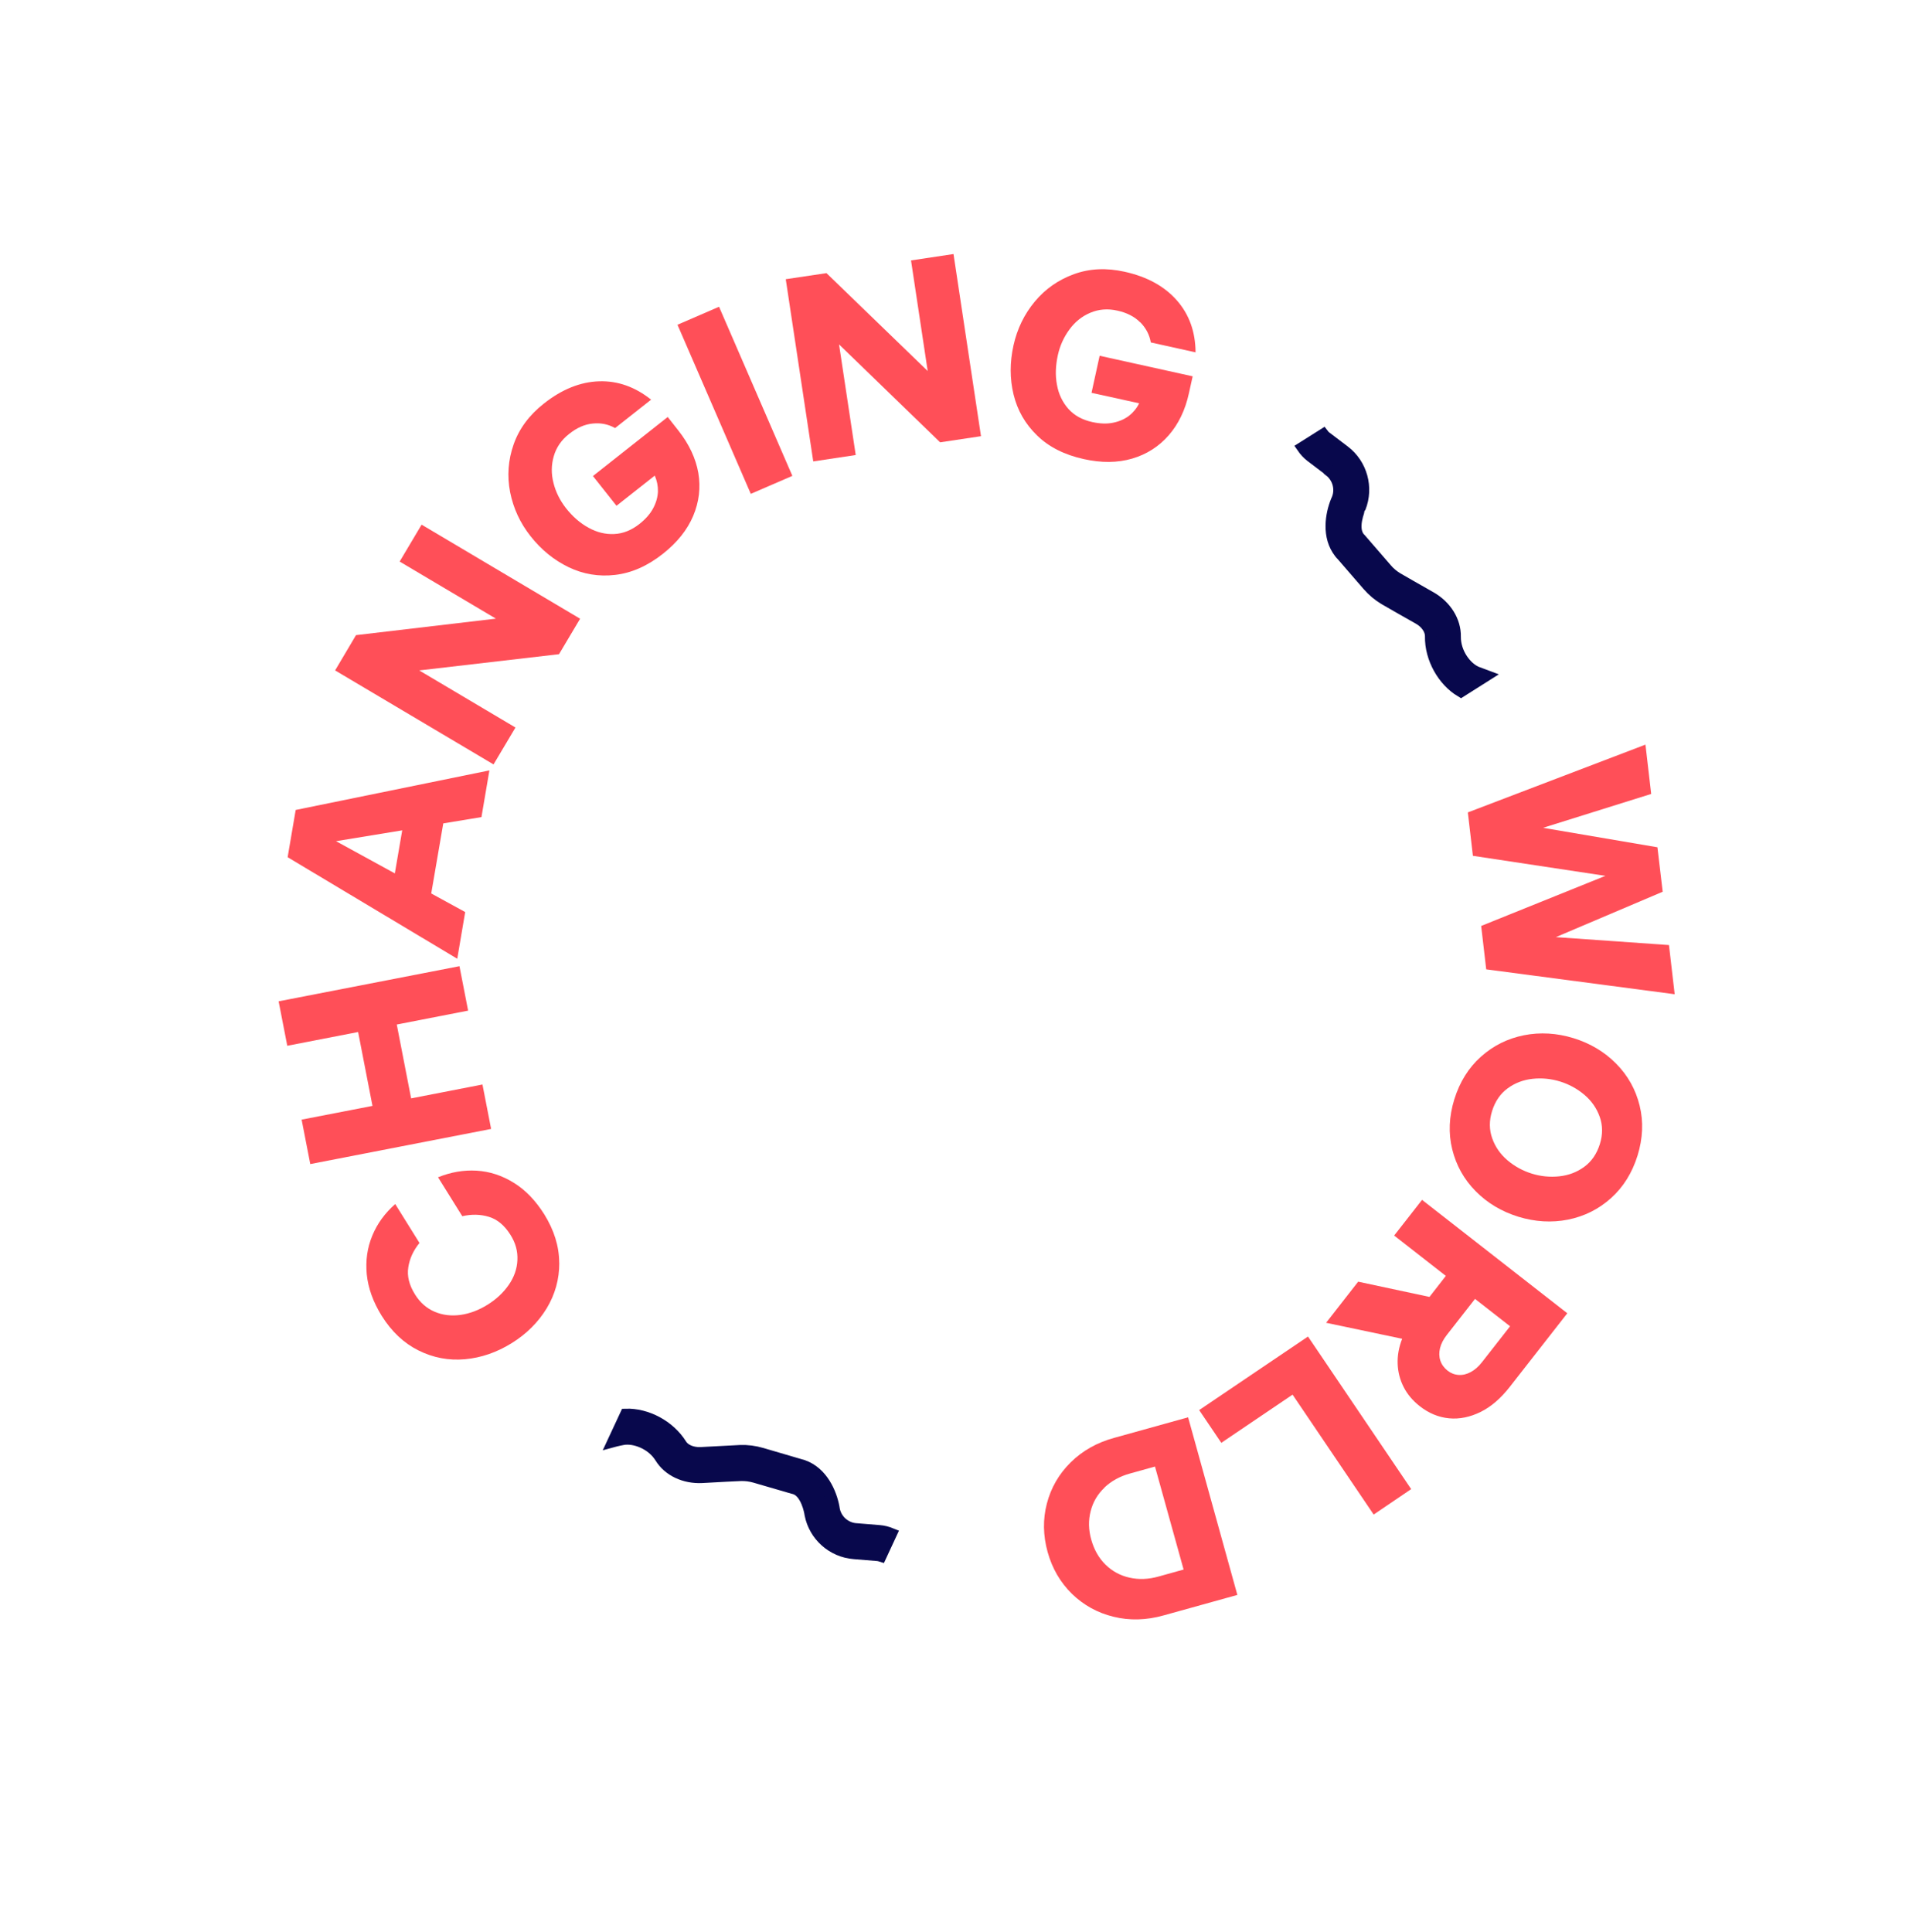 <svg width="167" height="169" viewBox="0 0 167 169" fill="none" xmlns="http://www.w3.org/2000/svg">
<g clip-path="url(#clip0_410_224)">
<path d="M48.926 110.466C48.932 111.902 48.56 113.225 47.825 114.448C47.083 115.664 46.065 116.685 44.759 117.496C43.452 118.306 42.089 118.775 40.668 118.902C39.248 119.029 37.892 118.77 36.609 118.131C35.325 117.492 34.255 116.48 33.39 115.1C32.639 113.888 32.206 112.682 32.085 111.474C31.971 110.274 32.129 109.148 32.568 108.09C33.006 107.032 33.673 106.117 34.575 105.325L36.696 108.729C36.16 109.387 35.834 110.096 35.719 110.856C35.596 111.622 35.791 112.408 36.303 113.229C36.735 113.932 37.309 114.437 38.012 114.741C38.714 115.045 39.475 115.132 40.286 115.023C41.105 114.907 41.888 114.606 42.657 114.128C43.427 113.649 44.045 113.065 44.511 112.39C44.976 111.715 45.232 110.99 45.263 110.227C45.3 109.457 45.103 108.727 44.657 108.023C44.145 107.203 43.523 106.675 42.782 106.447C42.041 106.219 41.263 106.202 40.441 106.389L38.321 102.985C39.428 102.534 40.554 102.338 41.691 102.405C42.828 102.472 43.918 102.827 44.939 103.462C45.969 104.091 46.858 105.026 47.617 106.231C48.474 107.617 48.913 109.021 48.919 110.458L48.926 110.466Z" fill="#FF4F58"/>
<path d="M27.143 101.829L26.386 97.941L32.584 96.739L31.329 90.277L25.131 91.48L24.374 87.592L40.194 84.519L40.951 88.406L34.71 89.621L35.965 96.082L42.206 94.868L42.963 98.755L27.143 101.829Z" fill="#FF4F58"/>
<path d="M25.163 74.985L25.867 70.852L42.813 67.392L42.118 71.476L38.777 72.028L37.724 78.157L40.695 79.783L40.001 83.867L25.163 74.985ZM35.186 72.634L29.395 73.584L34.54 76.401L35.186 72.634Z" fill="#FF4F58"/>
<path d="M29.314 58.648L31.144 55.559L43.381 54.117L34.962 49.123L36.882 45.895L50.748 54.123L48.903 57.226L36.674 58.646L45.093 63.641L43.174 66.868L29.308 58.641L29.314 58.648Z" fill="#FF4F58"/>
<path d="M51.864 37.049C51.161 37.113 50.462 37.417 49.782 37.963C49.103 38.495 48.666 39.143 48.445 39.905C48.223 40.668 48.213 41.453 48.421 42.254C48.623 43.062 48.997 43.791 49.515 44.456C50.094 45.187 50.75 45.765 51.484 46.163C52.211 46.567 52.968 46.753 53.734 46.713C54.507 46.68 55.24 46.384 55.942 45.832C56.483 45.401 56.883 44.95 57.144 44.451C57.404 43.966 57.537 43.476 57.556 42.995C57.568 42.522 57.474 42.051 57.279 41.604L53.932 44.244L51.871 41.642L58.412 36.477L59.355 37.675C60.284 38.859 60.864 40.092 61.089 41.368C61.306 42.651 61.157 43.904 60.641 45.129C60.125 46.354 59.238 47.458 58.003 48.434C56.644 49.512 55.239 50.128 53.81 50.29C52.374 50.459 51.017 50.227 49.746 49.617C48.469 49 47.359 48.106 46.416 46.908C45.5 45.753 44.908 44.462 44.625 43.05C44.349 41.63 44.454 40.241 44.934 38.873C45.413 37.505 46.296 36.309 47.575 35.306C49.154 34.053 50.765 33.41 52.402 33.355C54.039 33.301 55.56 33.843 56.958 34.961L53.809 37.446C53.214 37.11 52.561 36.978 51.864 37.049Z" fill="#FF4F58"/>
<path d="M59.266 28.408L62.903 26.834L69.316 41.627L65.679 43.201L59.266 28.408Z" fill="#FF4F58"/>
<path d="M68.746 24.422L72.299 23.892L81.155 32.456L79.696 22.781L83.413 22.222L85.817 38.156L82.243 38.692L73.4 30.128L74.859 39.804L71.143 40.363L68.739 24.429L68.746 24.422Z" fill="#FF4F58"/>
<path d="M99.753 28.206C99.264 27.706 98.585 27.353 97.736 27.17C96.894 26.981 96.113 27.049 95.379 27.359C94.644 27.669 94.037 28.161 93.55 28.828C93.056 29.502 92.722 30.246 92.541 31.066C92.341 31.985 92.306 32.847 92.465 33.667C92.609 34.487 92.949 35.18 93.463 35.767C93.985 36.347 94.677 36.728 95.547 36.919C96.228 37.067 96.835 37.091 97.37 36.978C97.912 36.873 98.374 36.664 98.753 36.383C99.133 36.086 99.438 35.724 99.654 35.279L95.487 34.362L96.197 31.121L104.334 32.919L104.005 34.407C103.685 35.873 103.091 37.102 102.238 38.079C101.384 39.057 100.317 39.743 99.042 40.117C97.767 40.49 96.352 40.504 94.808 40.159C93.118 39.787 91.744 39.095 90.716 38.084C89.681 37.08 89 35.885 88.666 34.506C88.332 33.127 88.333 31.697 88.662 30.21C88.981 28.772 89.599 27.495 90.52 26.385C91.442 25.276 92.585 24.48 93.95 23.982C95.315 23.485 96.789 23.417 98.382 23.771C100.346 24.204 101.869 25.043 102.952 26.276C104.035 27.508 104.575 29.023 104.588 30.821L100.674 29.956C100.559 29.286 100.25 28.701 99.754 28.192L99.753 28.206Z" fill="#FF4F58"/>
<path d="M144.444 69.452L134.984 72.413L144.993 74.117L145.453 78.006L136.108 81.976L146.002 82.671L146.502 86.972L130.015 84.796L129.573 80.999L140.442 76.616L128.85 74.863L128.407 71.067L143.945 65.137L144.445 69.438L144.444 69.452Z" fill="#FF4F58"/>
<path d="M129.546 92.442C130.625 91.473 131.874 90.851 133.308 90.561C134.735 90.279 136.189 90.366 137.65 90.814C139.118 91.269 140.362 92.012 141.382 93.044C142.409 94.083 143.089 95.306 143.436 96.714C143.783 98.122 143.717 99.584 143.253 101.087C142.782 102.597 142.01 103.84 140.931 104.808C139.852 105.777 138.603 106.399 137.169 106.689C135.742 106.971 134.288 106.884 132.827 106.436C131.359 105.981 130.115 105.238 129.095 104.206C128.068 103.167 127.388 101.944 127.041 100.536C126.694 99.128 126.76 97.666 127.224 96.163C127.695 94.653 128.466 93.41 129.538 92.448L129.546 92.442ZM130.54 99.579C130.807 100.326 131.249 100.967 131.878 101.501C132.501 102.029 133.214 102.418 133.997 102.662C134.78 102.906 135.591 102.988 136.408 102.9C137.225 102.813 137.951 102.538 138.593 102.068C139.234 101.598 139.685 100.937 139.953 100.091C140.22 99.246 140.21 98.439 139.943 97.692C139.676 96.945 139.234 96.305 138.605 95.77C137.982 95.243 137.269 94.853 136.486 94.609C135.703 94.366 134.892 94.284 134.075 94.371C133.258 94.459 132.532 94.734 131.89 95.204C131.249 95.673 130.798 96.334 130.53 97.18C130.263 98.025 130.273 98.833 130.54 99.579Z" fill="#FF4F58"/>
<path d="M137.102 114.888L132.066 121.331C131.291 122.319 130.447 123.056 129.53 123.508C128.614 123.959 127.693 124.156 126.769 124.069C125.846 123.983 124.982 123.623 124.187 122.996C123.583 122.519 123.117 121.97 122.795 121.341C122.474 120.712 122.296 120.033 122.268 119.31C122.241 118.587 122.369 117.856 122.661 117.111L116.008 115.712L118.813 112.116L125.051 113.449L126.483 111.61L121.961 108.081L124.401 104.959L137.109 114.881L137.102 114.888ZM125.975 117.93C125.882 118.316 125.889 118.677 126.002 119.021C126.116 119.365 126.33 119.657 126.639 119.903C126.927 120.127 127.248 120.253 127.608 120.274C127.968 120.296 128.311 120.211 128.665 120.02C129.02 119.829 129.35 119.538 129.648 119.153L132.102 116.018L129.035 113.623L126.581 116.759C126.268 117.156 126.068 117.545 125.975 117.93Z" fill="#FF4F58"/>
<path d="M123.449 130.263L120.169 132.488L113.074 121.998L106.84 126.214L104.903 123.348L114.424 116.915L123.456 130.27L123.449 130.263Z" fill="#FF4F58"/>
<path d="M108.245 139.518L101.79 141.311C100.266 141.738 98.799 141.771 97.405 141.425C96.003 141.086 94.792 140.408 93.777 139.426C92.763 138.43 92.047 137.212 91.645 135.759C91.244 134.307 91.222 132.897 91.582 131.518C91.942 130.138 92.634 128.942 93.658 127.928C94.682 126.915 95.957 126.188 97.481 125.775L103.936 123.981L108.245 139.518ZM96.62 130.135C96.016 130.705 95.614 131.389 95.412 132.188C95.203 132.993 95.219 133.822 95.467 134.695C95.715 135.569 96.125 136.293 96.71 136.868C97.303 137.451 98.002 137.826 98.809 138.007C99.615 138.188 100.473 138.159 101.368 137.904L103.543 137.298L101.039 128.288L98.863 128.894C97.962 129.141 97.216 129.557 96.613 130.127L96.62 130.135Z" fill="#FF4F58"/>
<path d="M116.309 41.191C117.05 41.759 117.329 42.754 116.997 43.618C116.516 44.66 116.07 46.61 117.009 48.084C117.122 48.265 117.256 48.441 117.413 48.596L119.665 51.198C120.084 51.682 120.57 52.091 121.116 52.417C121.22 52.485 123.427 53.741 124.105 54.122C124.756 54.488 125.163 55.092 125.155 55.657C125.12 57.581 126.23 59.55 127.805 60.491L130.006 59.1C129.943 59.076 129.88 59.053 129.824 59.036C129.601 58.957 129.378 58.877 129.183 58.798C128.257 58.414 127.282 57.123 127.297 55.694C127.323 54.336 126.499 53.015 125.171 52.254C124.05 51.615 122.334 50.64 122.231 50.572C121.885 50.36 121.563 50.099 121.293 49.777L119.021 47.153L118.973 47.101C118.157 46.276 118.958 44.489 118.958 44.475L118.982 44.412C119.682 42.65 119.12 40.611 117.609 39.46L115.975 38.22C115.892 38.16 115.818 38.079 115.757 37.999L113.942 39.143C114.143 39.434 114.387 39.699 114.675 39.923L116.31 41.163L116.309 41.191Z" fill="#08084C" stroke="#08084C" stroke-miterlimit="10"/>
<path d="M74.869 133.742C73.945 133.669 73.166 132.987 72.976 132.074C72.816 130.942 72.142 129.061 70.551 128.325C70.356 128.232 70.154 128.16 69.929 128.109L66.628 127.141C66.013 126.961 65.379 126.879 64.748 126.903C64.628 126.905 62.089 127.044 61.309 127.083C60.564 127.117 59.889 126.842 59.59 126.356C58.573 124.723 56.577 123.667 54.742 123.727L53.642 126.089C53.706 126.071 53.77 126.066 53.835 126.048C54.07 125.993 54.292 125.939 54.506 125.905C55.489 125.732 57.017 126.281 57.768 127.493C58.479 128.647 59.882 129.312 61.428 129.232C62.719 129.157 64.69 129.052 64.817 129.057C65.228 129.045 65.629 129.097 66.035 129.212L69.365 130.181L69.435 130.198C70.564 130.448 70.869 132.385 70.868 132.399L70.88 132.471C71.243 134.339 72.822 135.74 74.713 135.887L76.758 136.054C76.864 136.065 76.962 136.083 77.06 136.115L77.966 134.163C77.639 134.03 77.296 133.938 76.929 133.909L74.884 133.742L74.869 133.742Z" fill="#08084C" stroke="#08084C" stroke-miterlimit="10"/>
</g>
<defs>
<clipPath id="clip0_410_224">
<rect width="115.29" height="121.27" fill="white" transform="translate(0 79.17) rotate(-42.703)"/>
</clipPath>
</defs>
</svg>
